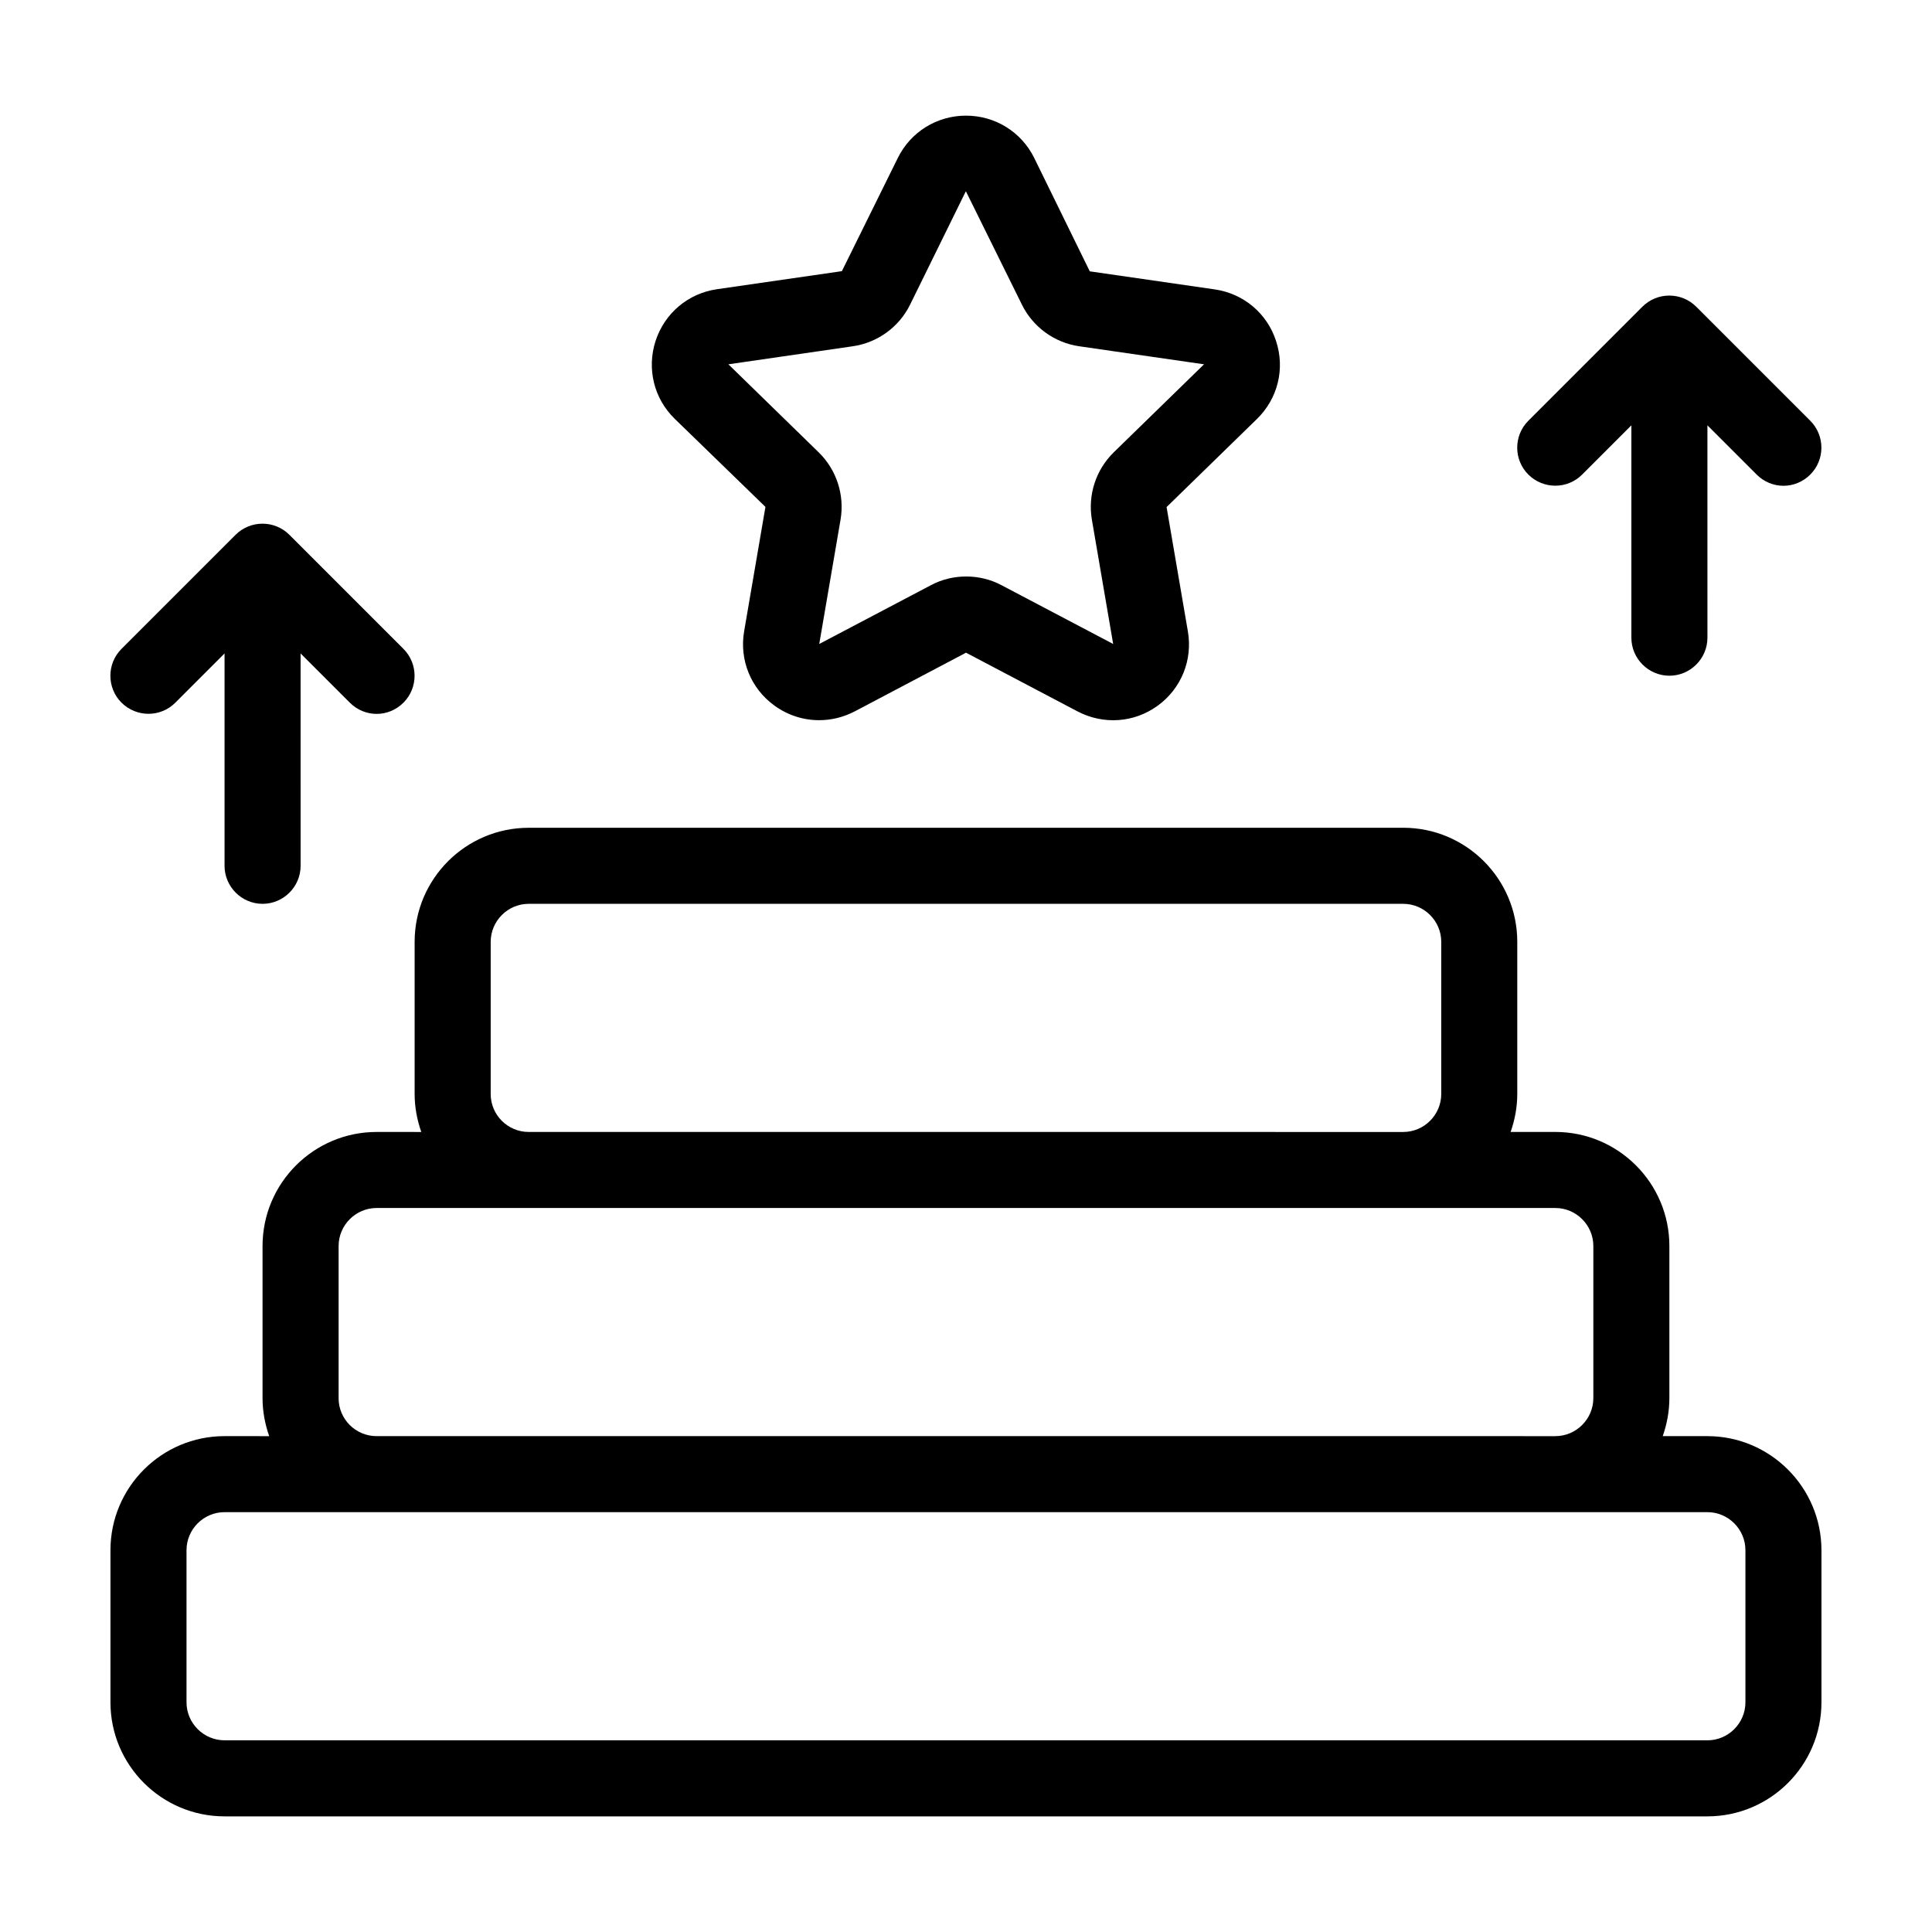 <?xml version="1.0" encoding="UTF-8"?>
<!-- Uploaded to: SVG Repo, www.svgrepo.com, Generator: SVG Repo Mixer Tools -->
<svg fill="#000000" width="800px" height="800px" version="1.1" viewBox="144 144 512 512" xmlns="http://www.w3.org/2000/svg">
 <g>
  <path d="m596.48 524.59h-11.84c1.109-3.176 1.762-6.551 1.762-10.078v-40.305c0-16.676-13.551-30.23-30.23-30.23h-11.84c1.109-3.176 1.762-6.551 1.762-10.078v-40.305c0-16.676-13.551-30.23-30.23-30.23l-231.75 0.008c-16.676 0-30.23 13.551-30.23 30.23v40.305c0 3.527 0.656 6.902 1.762 10.078l-11.836-0.004c-16.676 0-30.23 13.551-30.23 30.23v40.305c0 3.527 0.656 6.902 1.762 10.078l-11.836-0.004c-16.676 0-30.23 13.551-30.23 30.23v40.305c0 16.676 13.551 30.23 30.23 30.23h392.97c16.676 0 30.23-13.551 30.23-30.23v-40.305c-0.004-16.625-13.555-30.23-30.23-30.23zm-322.44-90.684v-40.305c0-5.543 4.535-10.078 10.078-10.078h231.75c5.543 0 10.078 4.535 10.078 10.078v40.305c0 5.543-4.535 10.078-10.078 10.078l-231.76-0.004c-5.539 0-10.074-4.484-10.074-10.074zm-40.305 80.609v-40.305c0-5.543 4.535-10.078 10.078-10.078h312.36c5.543 0 10.078 4.535 10.078 10.078v40.305c0 5.543-4.535 10.078-10.078 10.078l-312.37-0.004c-5.539 0-10.074-4.484-10.074-10.074zm372.82 80.609c0 5.543-4.535 10.078-10.078 10.078l-392.97-0.004c-5.543 0-10.078-4.535-10.078-10.078v-40.305c0-5.543 4.535-10.078 10.078-10.078h392.97c5.543 0 10.078 4.535 10.078 10.078z"/>
  <path d="m346.85 278.33-5.644 32.949c-1.309 7.609 1.762 15.164 8.012 19.699 3.527 2.57 7.656 3.879 11.84 3.879 3.223 0 6.398-0.754 9.422-2.316l29.523-15.57 29.574 15.566c6.852 3.578 14.965 3.023 21.211-1.512 6.246-4.535 9.32-12.09 8.012-19.699l-5.644-32.949 23.93-23.328c5.543-5.391 7.508-13.301 5.09-20.656-2.367-7.356-8.613-12.594-16.273-13.703l-33.102-4.785-14.711-30.023c-3.426-6.953-10.379-11.234-18.086-11.234s-14.66 4.281-18.086 11.234l-14.812 29.977-33.102 4.785c-7.656 1.109-13.855 6.348-16.273 13.703-2.367 7.356-0.453 15.266 5.09 20.656zm23.176-42.57c6.551-0.957 12.242-5.09 15.164-11.035l14.762-30.027 0.051 0.051 14.812 29.977c2.922 5.945 8.613 10.078 15.164 11.035l33.102 4.785-23.93 23.328c-4.734 4.637-6.902 11.285-5.793 17.836l5.644 32.949-29.574-15.566c-2.922-1.562-6.144-2.316-9.371-2.316-3.223 0-6.449 0.754-9.371 2.316l-29.574 15.566 5.644-32.949c1.109-6.551-1.059-13.199-5.793-17.836l-23.93-23.328z"/>
  <path d="m563.28 269.77 13.051-13.051v56.277c0 5.543 4.535 10.078 10.078 10.078 5.543 0 10.078-4.535 10.078-10.078l-0.004-56.277 13.047 13.047c1.965 1.965 4.535 2.973 7.106 2.973 2.57 0 5.141-1.008 7.106-2.973 3.93-3.93 3.93-10.328 0-14.258l-30.23-30.23c-3.93-3.93-10.328-3.93-14.258 0l-30.23 30.23c-3.93 3.93-3.93 10.328 0 14.258 3.981 3.934 10.328 3.934 14.258 0.004z"/>
  <path d="m190.46 330.22 13.047-13.051v56.277c0 5.543 4.535 10.078 10.078 10.078 5.543 0 10.078-4.535 10.078-10.078l-0.004-56.277 13.047 13.047c1.965 1.965 4.535 2.973 7.106 2.973 2.57 0 5.141-1.008 7.106-2.973 3.93-3.93 3.93-10.328 0-14.258l-30.23-30.23c-3.93-3.93-10.328-3.93-14.258 0l-30.23 30.23c-3.93 3.93-3.93 10.328 0 14.258 3.984 3.934 10.332 3.934 14.262 0.004z"/>
 </g>
</svg>